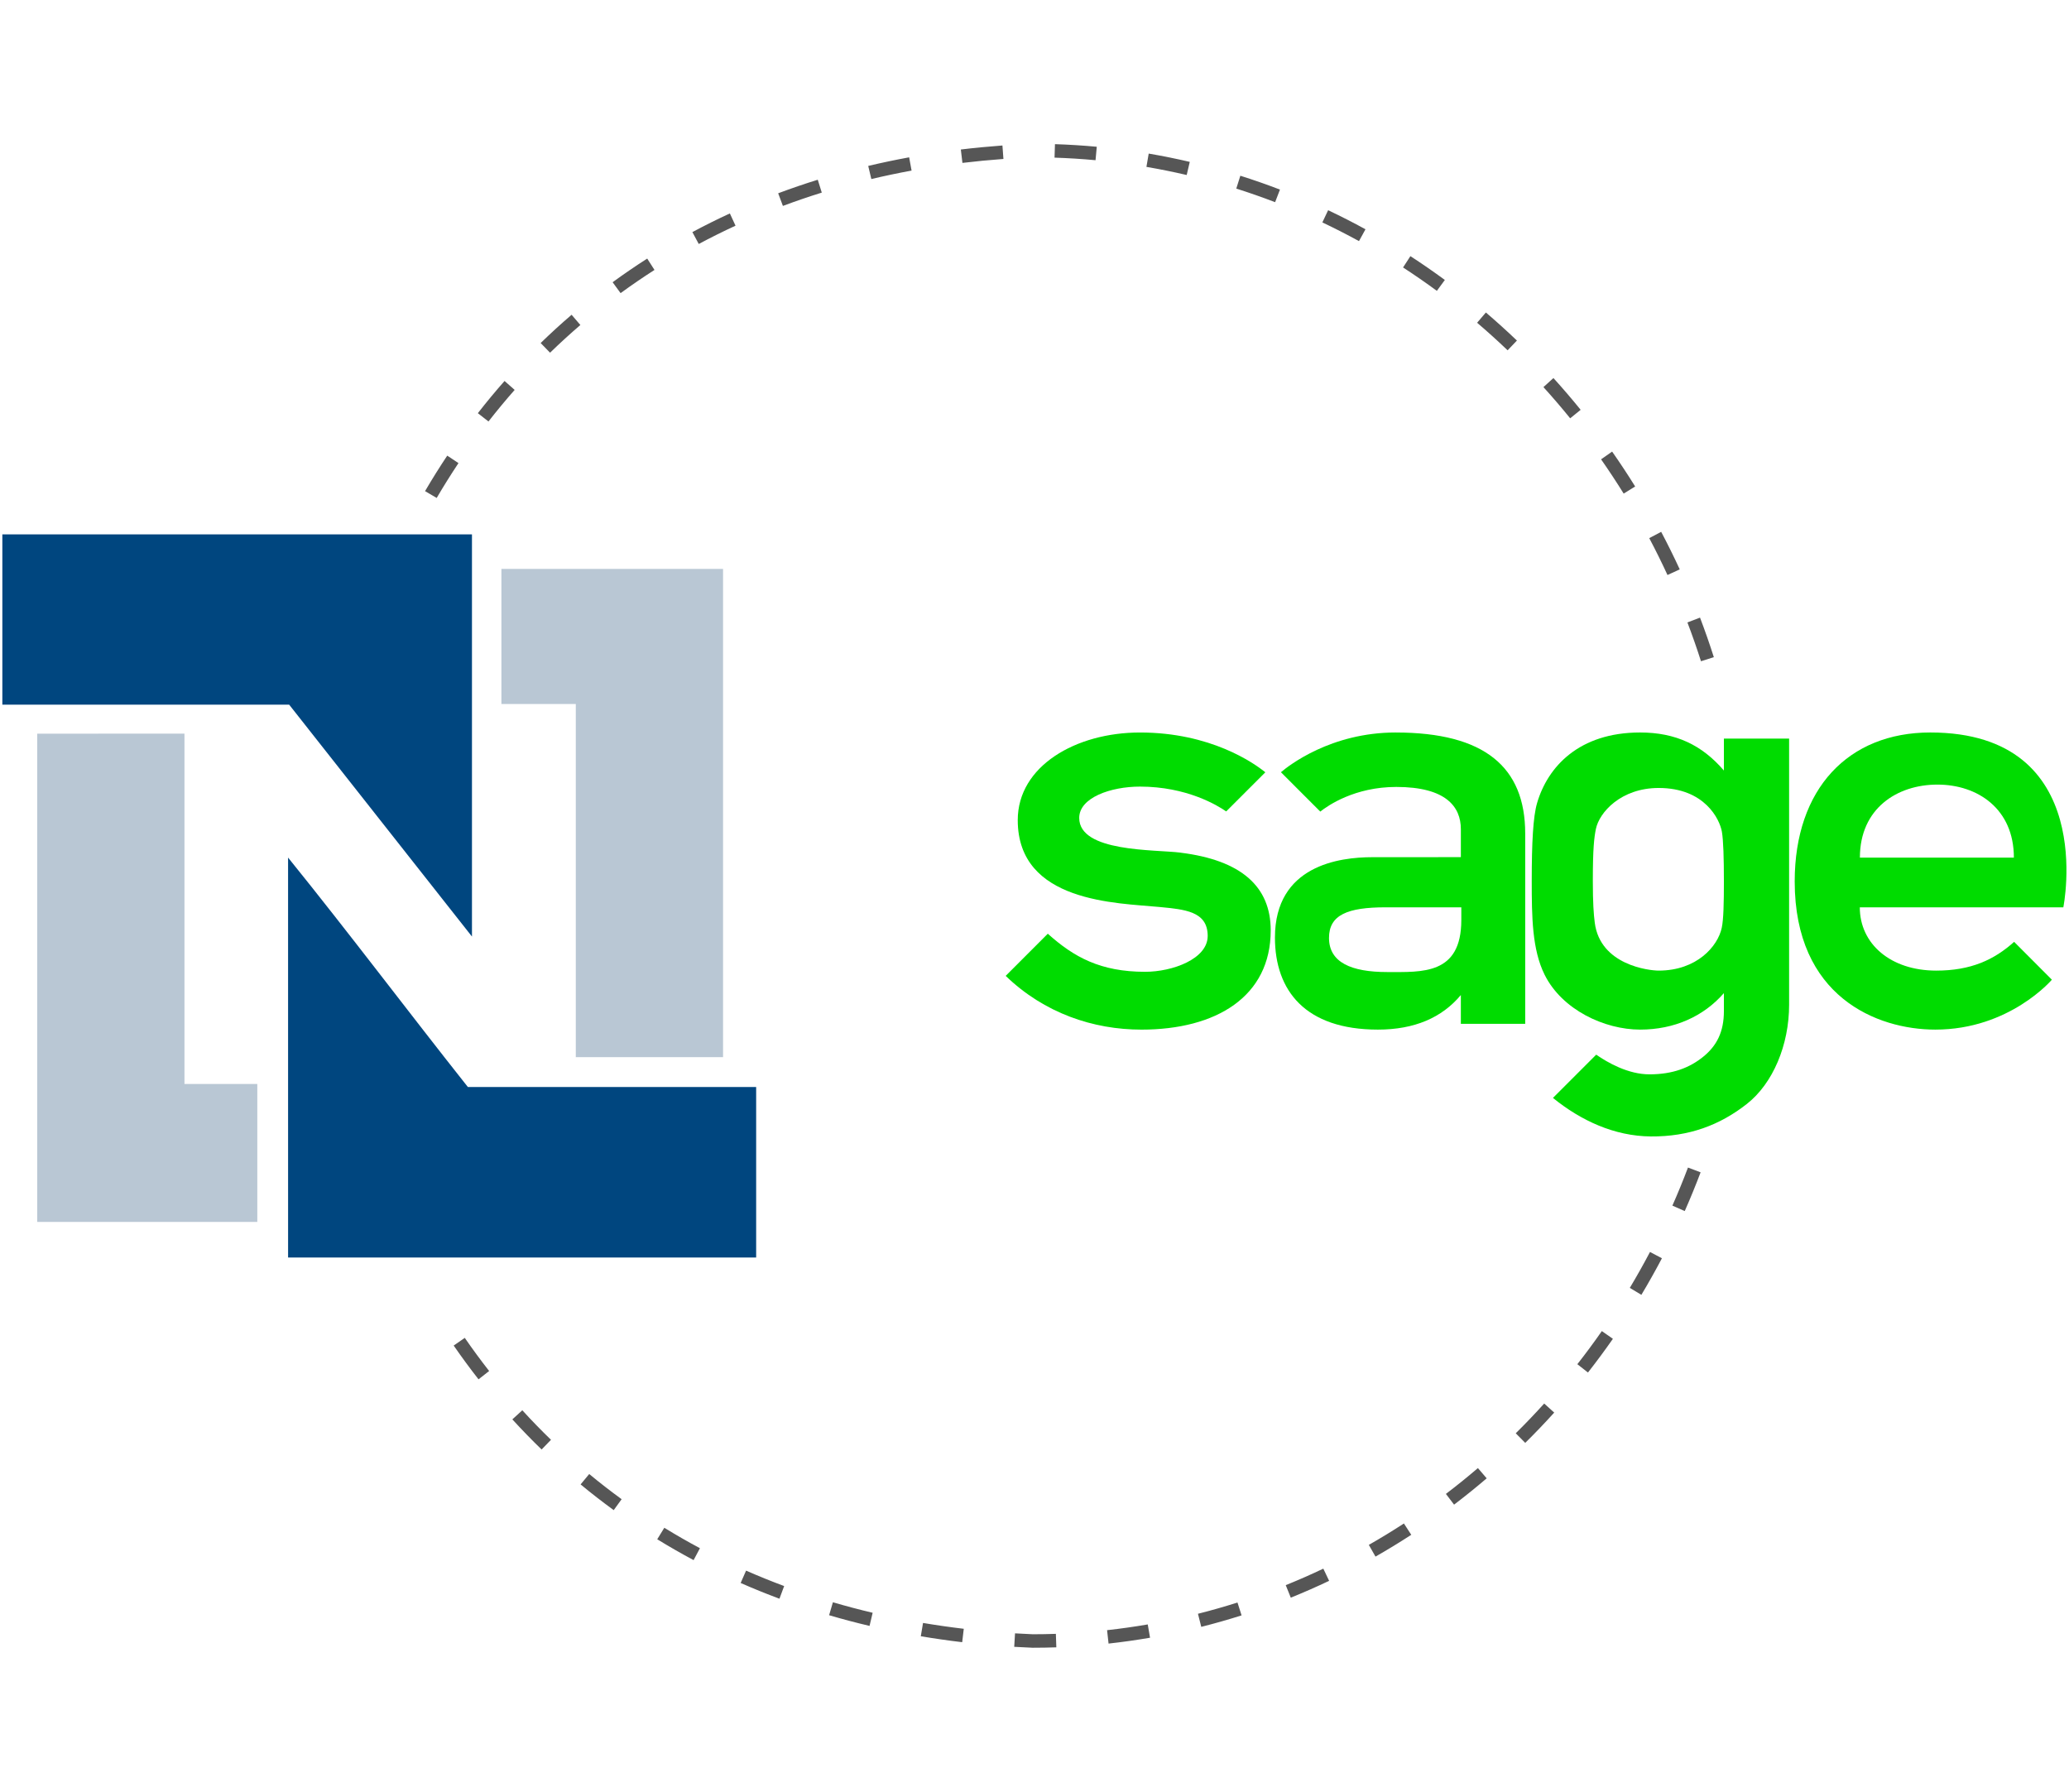 <?xml version="1.0" encoding="UTF-8"?><svg xmlns="http://www.w3.org/2000/svg" width="199.336" height="172.615" viewBox="0 0 199.336 172.615"><g id="a"/><g id="b"><g id="c"><path d="M179.19,82.614c0-4.741,3.593-7.033,7.468-7.033s7.367,2.331,7.367,7.033h-14.834Zm6.782-12.053c-7.895,0-13.063,5.417-13.063,14.351,0,11.089,7.904,14.271,13.55,14.271,7.151,0,11.228-4.807,11.228-4.807l-3.638-3.647c-1.93,1.734-4.168,2.771-7.501,2.771-4.4,0-7.367-2.575-7.367-6.096h19.609s3.424-16.843-12.819-16.843Z" style="fill:#00dc00; fill-rule:evenodd;"/><path d="M113.752,82.136c-2.509-.313-9.776-.031-9.776-3.343,0-1.963,3.046-3.019,5.855-3.019,4.488,0,7.446,1.794,8.306,2.391l3.771-3.77c-1.117-.901-5.273-3.833-12.077-3.833-6.199,0-11.777,3.242-11.777,8.44,0,7.976,9.625,7.974,13.643,8.367,2.434,.237,4.657,.405,4.657,2.792,0,2.219-3.399,3.453-6.031,3.453-4.288,0-6.858-1.409-9.373-3.669l-4.058,4.062c3.722,3.594,8.437,5.177,13.082,5.177,7.194,0,12.452-3.175,12.452-9.562,0-4.234-2.846-6.755-8.674-7.483Z" style="fill:#00dc00;"/><path d="M140.789,88.623c0,5.301-3.777,5.015-7.151,5.015-3.415,0-5.596-.91-5.596-3.286,0-2.215,1.776-2.949,5.446-2.949h7.301v1.22Zm-6.313-18.062c-6.256,0-10.311,3.185-11.066,3.828l3.792,3.792c.755-.6,3.329-2.374,7.321-2.374,4.792,0,6.222,1.91,6.222,4.071v2.691l-8.542,.005c-3.158,0-9.37,.795-9.37,7.746,0,5.105,2.928,8.863,9.918,8.863,3.509,0,6.162-1.138,7.993-3.33v2.771h6.2v-18.334c0-6.412-3.932-9.728-12.47-9.728Z" style="fill:#00dc00; fill-rule:evenodd;"/><path d="M166.088,84.856c0,2.136-.035,3.719-.208,4.524-.381,1.78-2.404,4.119-6.076,4.119-.919,0-5.63-.527-6.157-4.608-.106-.817-.187-1.899-.187-4.036,0-3.178,.131-4.187,.293-4.995,.324-1.6,2.417-3.954,6.051-3.954,4.45,0,5.879,3.032,6.088,4.204,.145,.811,.195,2.608,.195,4.745Zm0-13.707v3.077c-2.111-2.454-4.632-3.665-8.074-3.665-5.877,0-8.903,3.296-9.928,6.806-.381,1.304-.512,3.795-.512,7.477,0,3.468,.032,6.623,1.238,9.049,1.687,3.394,5.782,5.29,9.202,5.29,3.315,0,6.127-1.285,8.074-3.515v1.722c0,2.024-.694,3.353-1.988,4.403-1.297,1.054-2.924,1.699-5.184,1.699-2.048,0-4.012-1.118-5.131-1.896l-4.167,4.167c2.701,2.191,5.931,3.682,9.417,3.711,3.694,.03,6.666-1.089,9.271-3.136,2.493-1.961,4.065-5.647,4.065-9.557v-25.631h-6.284Z" style="fill:#00dc00; fill-rule:evenodd;"/></g><g><path d="M.226,51.477H45.471v38.742l-17.614-22.341H.226v-16.401Z" style="fill:#00467f; fill-rule:evenodd;"/><path d="M27.754,82.611c5.875,7.266,11.511,14.77,17.322,22.101h27.775v16.426H27.756l-.002-38.526Z" style="fill:#00467f; fill-rule:evenodd;"/><path d="M48.308,67.817v-13.013h21.354v47.032h-14.187v-34.019h-7.168Z" style="fill:#b9c7d4; fill-rule:evenodd;"/><path d="M17.772,70.67v33.748h7.018v13.29H3.585v-47.031l14.187-.007Z" style="fill:#b9c7d4; fill-rule:evenodd;"/></g></g><g id="d"><path d="M99.52,158.728h-.041c-.61-.024-1.19-.054-1.765-.088l.078-1.298c.567,.034,1.139,.063,1.713,.087,.727,0,1.476-.013,2.222-.039l.045,1.299c-.748,.026-1.498,.039-2.252,.039Zm7.283-.401l-.143-1.292c1.307-.144,2.625-.331,3.919-.553l.221,1.281c-1.319,.227-2.664,.417-3.997,.564Zm-14.102-.134c-1.335-.158-2.676-.351-3.987-.571l.215-1.282c1.292,.217,2.612,.407,3.925,.562l-.152,1.291Zm23.034-1.476l-.318-1.261c1.275-.321,2.557-.686,3.807-1.084l.395,1.239c-1.276,.405-2.582,.777-3.883,1.105Zm-31.959-.092c-1.313-.31-2.625-.657-3.897-1.031l.367-1.247c1.25,.367,2.538,.708,3.829,1.012l-.299,1.266Zm-8.68-2.619c-1.263-.47-2.521-.98-3.738-1.517l.523-1.19c1.194,.526,2.429,1.026,3.668,1.487l-.453,1.219Zm49.264-.102l-.486-1.206c1.211-.488,2.429-1.022,3.62-1.589l.559,1.174c-1.216,.578-2.458,1.123-3.692,1.621Zm-57.537-3.618c-1.183-.631-2.36-1.306-3.502-2.008l.682-1.107c1.118,.688,2.272,1.35,3.432,1.968l-.611,1.147Zm65.698-.337l-.643-1.13c1.139-.648,2.275-1.342,3.38-2.061l.709,1.09c-1.126,.732-2.285,1.44-3.446,2.101Zm-73.393-4.478c-1.09-.792-2.163-1.625-3.19-2.477l.83-1.001c1.006,.834,2.057,1.65,3.124,2.426l-.764,1.052Zm80.964-.528l-.787-1.035c1.048-.797,2.086-1.634,3.083-2.488l.846,.988c-1.017,.87-2.074,1.722-3.142,2.535Zm-87.912-5.313c-.961-.93-1.909-1.907-2.818-2.901l.961-.877c.89,.976,1.819,1.932,2.762,2.844l-.904,.935Zm94.768-.637l-.914-.925c.936-.924,1.858-1.888,2.741-2.865l.965,.872c-.899,.995-1.839,1.977-2.792,2.917Zm-100.845-6.122c-.822-1.051-1.628-2.146-2.394-3.254l1.07-.739c.75,1.087,1.54,2.161,2.347,3.192l-1.023,.801Zm106.888-.655l-1.023-.803c.809-1.03,1.603-2.103,2.36-3.189l1.066,.744c-.772,1.106-1.581,2.198-2.403,3.248Zm5.146-7.485l-1.115-.668c.675-1.127,1.329-2.291,1.945-3.46l1.15,.606c-.627,1.191-1.294,2.377-1.98,3.523Zm4.178-8.068l-1.19-.525c.533-1.206,1.039-2.44,1.502-3.667l1.217,.46c-.473,1.25-.987,2.506-1.529,3.733Zm1.565-52.965c-.398-1.248-.838-2.506-1.308-3.74l1.215-.463c.478,1.256,.926,2.538,1.331,3.809l-1.238,.395Zm-3.228-8.307c-.552-1.199-1.143-2.394-1.756-3.552l1.148-.608c.624,1.179,1.226,2.396,1.789,3.616l-1.182,.544Zm-118.58-7.423l-1.121-.657c.678-1.158,1.397-2.309,2.138-3.42l1.082,.721c-.727,1.09-1.433,2.22-2.099,3.356Zm114.36-.419c-.69-1.111-1.422-2.222-2.178-3.302l1.065-.746c.77,1.1,1.517,2.231,2.219,3.362l-1.105,.685Zm-109.37-6.948l-1.025-.799c.831-1.066,1.697-2.11,2.573-3.103l.975,.86c-.859,.973-1.708,1.997-2.522,3.042Zm104.215-.306c-.826-1.02-1.692-2.031-2.576-3.005l.963-.873c.899,.992,1.782,2.021,2.623,3.06l-1.01,.818Zm-98.282-6.319l-.906-.932c.963-.938,1.966-1.853,2.981-2.723l.846,.986c-.993,.853-1.976,1.75-2.92,2.668Zm92.254-.232c-.958-.915-1.946-1.808-2.938-2.653l.844-.989c1.009,.861,2.016,1.77,2.992,2.703l-.898,.94Zm-85.458-5.507l-.768-1.05c1.083-.79,2.204-1.558,3.332-2.279l.701,1.095c-1.106,.708-2.205,1.46-3.266,2.234Zm78.643-.22c-1.06-.78-2.157-1.538-3.257-2.252l.707-1.091c1.122,.728,2.238,1.5,3.319,2.294l-.769,1.048Zm-71.114-4.515l-.613-1.145c1.172-.628,2.387-1.233,3.611-1.798l.545,1.181c-1.201,.554-2.394,1.147-3.543,1.763Zm63.61-.276c-1.158-.635-2.346-1.241-3.529-1.801l.557-1.175c1.206,.571,2.416,1.188,3.598,1.836l-.625,1.14Zm-55.502-3.39l-.455-1.218c1.249-.467,2.532-.907,3.814-1.305l.387,1.241c-1.259,.392-2.519,.823-3.746,1.282Zm47.422-.36c-1.232-.474-2.492-.914-3.741-1.309l.391-1.239c1.275,.402,2.56,.852,3.817,1.334l-.467,1.214Zm-38.901-2.228l-.301-1.265c1.293-.307,2.62-.586,3.943-.829l.234,1.278c-1.302,.239-2.606,.513-3.877,.815Zm30.382-.39c-1.278-.299-2.584-.562-3.879-.783l.219-1.281c1.32,.225,2.652,.494,3.957,.799l-.297,1.266Zm-21.606-1.166l-.154-1.291c1.312-.158,2.661-.288,4.008-.386l.096,1.297c-1.327,.097-2.656,.225-3.949,.38Zm12.824-.26c-1.312-.122-2.641-.204-3.95-.247l.041-1.299c1.337,.043,2.692,.127,4.028,.251l-.119,1.295Z" style="fill:#565656;"/></g></svg>
